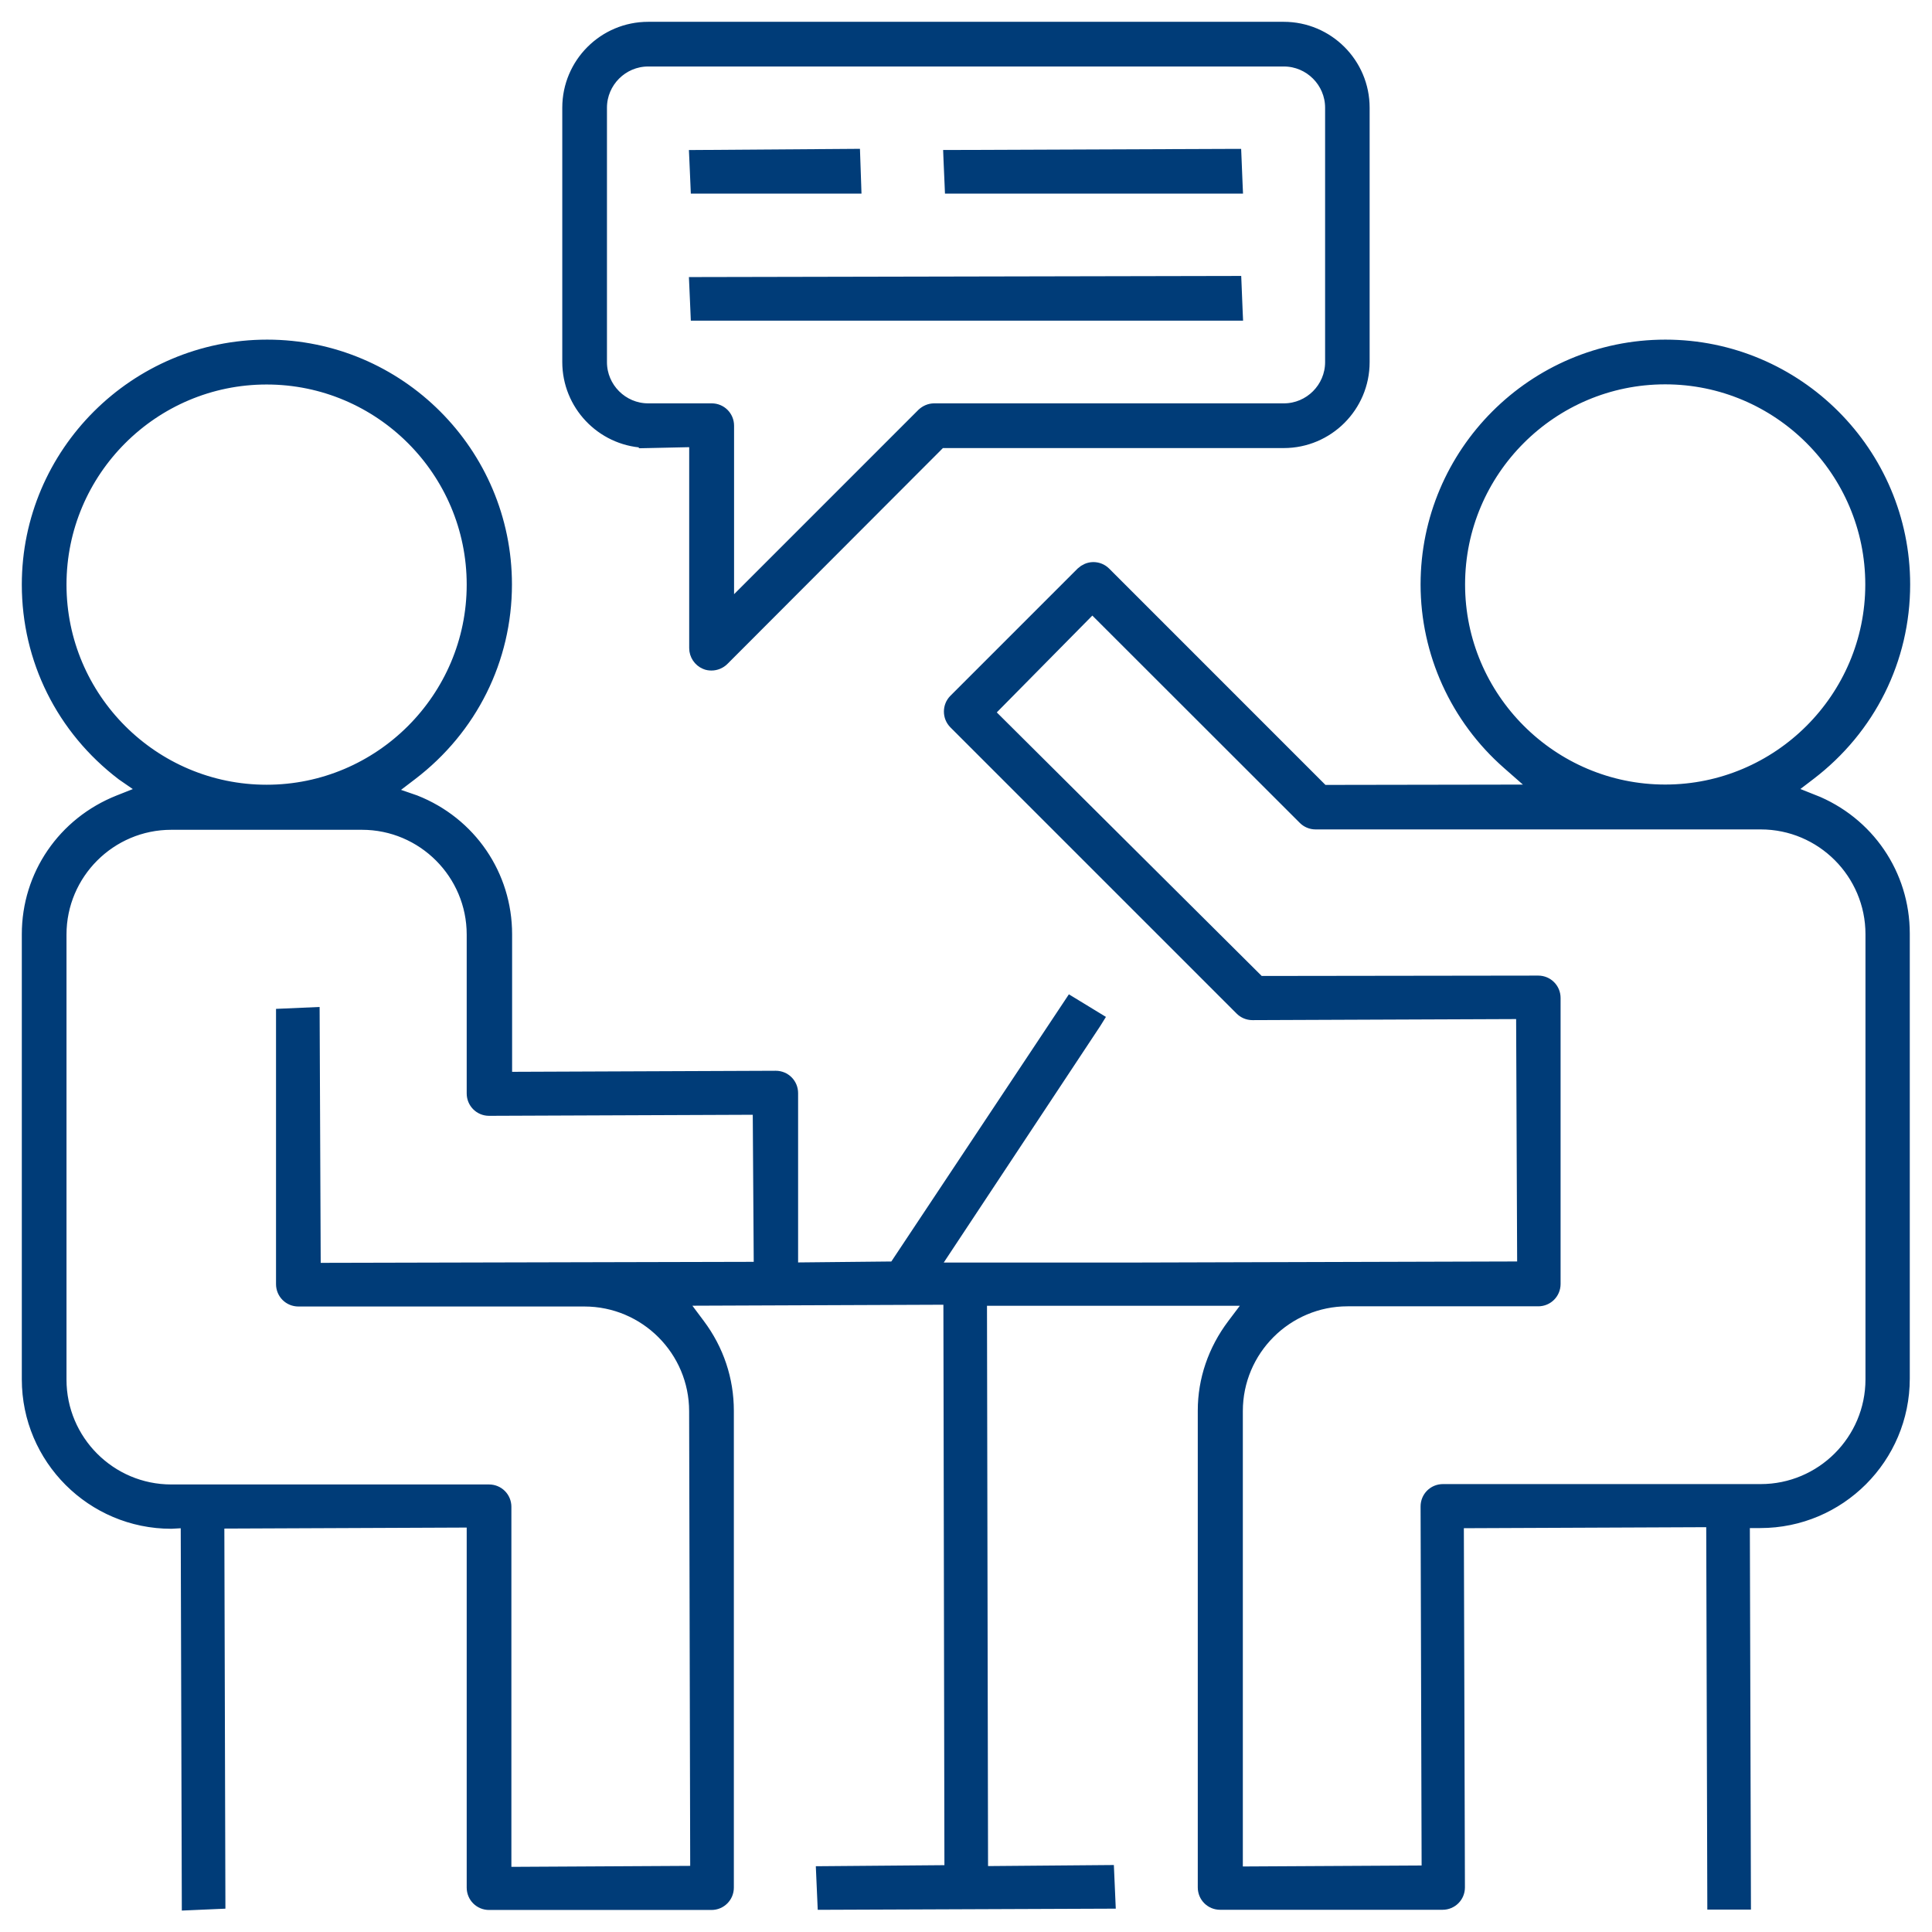 <svg width="62" height="62" viewBox="0 0 62 62" fill="none" xmlns="http://www.w3.org/2000/svg">
<mask id="path-1-outside-1_1194_32771" maskUnits="userSpaceOnUse" x="0" y="10.199" width="62" height="52" fill="black">
<rect fill="white" y="10.199" width="62" height="52"/>
<path d="M58.148 25.808L57.465 25.57L57.129 25.437L58.009 24.765C59.91 23.316 60.999 21.125 60.999 18.756C60.999 14.589 57.609 11.199 53.443 11.199C49.277 11.199 45.888 14.589 45.888 18.756C45.888 20.917 46.826 22.986 48.466 24.423L49.666 25.477L42.411 25.489L35.383 18.46C35.302 18.379 35.197 18.338 35.087 18.338C34.977 18.338 34.873 18.385 34.792 18.46L30.713 22.539C30.632 22.62 30.591 22.725 30.591 22.835C30.591 22.945 30.632 23.049 30.713 23.131L39.897 32.315C39.972 32.39 40.076 32.437 40.192 32.437L48.953 32.402L48.988 40.764V40.781L36.594 40.816H29.728L35.035 32.796L35.058 32.761L35.076 32.732L34.392 32.315L28.766 40.781L25.318 40.816H25.312V35.079C25.312 34.847 25.127 34.662 24.895 34.662L16.152 34.697H16.134V29.98C16.134 28.131 15.016 26.491 13.284 25.808L12.594 25.57L12.258 25.437L13.139 24.765C15.039 23.316 16.129 21.125 16.129 18.756C16.129 14.589 12.739 11.199 8.573 11.199C4.407 11.199 1 14.595 1 18.761C1 21.131 2.089 23.322 3.99 24.77L4.587 25.182L4.876 25.402L3.851 25.808C2.118 26.497 1 28.131 1 29.98V44.264C1 46.744 3.016 48.76 5.496 48.76L6.099 48.726L6.134 60.999L6.933 60.964L6.899 48.807V48.755L15.248 48.72H15.277V60.576C15.277 60.807 15.462 60.993 15.694 60.993H22.833C23.064 60.993 23.25 60.807 23.25 60.576V45.272C23.25 44.293 22.937 43.36 22.346 42.572L21.622 41.604L30.574 41.569L30.608 60.153L26.494 60.187L26.529 60.987L35.493 60.952L35.458 60.153L31.408 60.187L31.373 41.604H40.389L39.659 42.572C39.056 43.371 38.738 44.304 38.738 45.266V60.57C38.738 60.802 38.923 60.987 39.155 60.987H46.293C46.525 60.987 46.711 60.802 46.711 60.57L46.676 48.795V48.743L55.025 48.708H55.054L55.089 60.981H55.889L55.854 48.766V48.737H56.491C58.971 48.737 60.987 46.721 60.987 44.24V29.957C60.987 28.108 59.869 26.468 58.137 25.784L58.148 25.808ZM31.564 22.864L35.053 19.329L41.925 26.196C42 26.271 42.104 26.317 42.22 26.317H56.503C58.525 26.317 60.165 27.963 60.165 29.98V44.264C60.165 46.286 58.519 47.926 56.503 47.926H46.305C46.073 47.926 45.888 48.111 45.888 48.343L45.922 60.141V60.164L39.584 60.199V45.283C39.584 43.261 41.229 41.621 43.246 41.621H49.364C49.596 41.621 49.781 41.436 49.781 41.204V32.025C49.781 31.794 49.596 31.608 49.364 31.608L40.366 31.62L31.576 22.875H31.57L31.564 22.864ZM46.716 18.756C46.716 15.047 49.735 12.034 53.438 12.034C57.14 12.034 60.159 15.053 60.159 18.756C60.159 22.458 57.14 25.477 53.438 25.477C49.735 25.477 46.716 22.458 46.716 18.756ZM9.993 40.822L9.958 32.628L9.158 32.663V41.21C9.158 41.442 9.344 41.627 9.575 41.627H18.753C20.776 41.627 22.415 43.273 22.415 45.289L22.45 60.176L16.111 60.211V48.355C16.111 48.123 15.926 47.938 15.694 47.938H5.496C3.474 47.938 1.834 46.292 1.834 44.275V29.991C1.834 27.969 3.48 26.329 5.496 26.329H11.615C13.637 26.329 15.277 27.975 15.277 29.991V35.091C15.277 35.322 15.462 35.508 15.694 35.508L24.455 35.473L24.49 40.793L10.022 40.827H9.993V40.822ZM8.556 12.039C12.264 12.039 15.277 15.059 15.277 18.761C15.277 22.464 12.258 25.483 8.556 25.483C4.853 25.483 1.834 22.47 1.834 18.761C1.834 15.053 4.853 12.039 8.556 12.039Z"/>
</mask>
<path d="M58.148 25.808L57.465 25.57L57.129 25.437L58.009 24.765C59.91 23.316 60.999 21.125 60.999 18.756C60.999 14.589 57.609 11.199 53.443 11.199C49.277 11.199 45.888 14.589 45.888 18.756C45.888 20.917 46.826 22.986 48.466 24.423L49.666 25.477L42.411 25.489L35.383 18.46C35.302 18.379 35.197 18.338 35.087 18.338C34.977 18.338 34.873 18.385 34.792 18.46L30.713 22.539C30.632 22.62 30.591 22.725 30.591 22.835C30.591 22.945 30.632 23.049 30.713 23.131L39.897 32.315C39.972 32.39 40.076 32.437 40.192 32.437L48.953 32.402L48.988 40.764V40.781L36.594 40.816H29.728L35.035 32.796L35.058 32.761L35.076 32.732L34.392 32.315L28.766 40.781L25.318 40.816H25.312V35.079C25.312 34.847 25.127 34.662 24.895 34.662L16.152 34.697H16.134V29.98C16.134 28.131 15.016 26.491 13.284 25.808L12.594 25.57L12.258 25.437L13.139 24.765C15.039 23.316 16.129 21.125 16.129 18.756C16.129 14.589 12.739 11.199 8.573 11.199C4.407 11.199 1 14.595 1 18.761C1 21.131 2.089 23.322 3.99 24.77L4.587 25.182L4.876 25.402L3.851 25.808C2.118 26.497 1 28.131 1 29.98V44.264C1 46.744 3.016 48.76 5.496 48.76L6.099 48.726L6.134 60.999L6.933 60.964L6.899 48.807V48.755L15.248 48.72H15.277V60.576C15.277 60.807 15.462 60.993 15.694 60.993H22.833C23.064 60.993 23.25 60.807 23.25 60.576V45.272C23.25 44.293 22.937 43.36 22.346 42.572L21.622 41.604L30.574 41.569L30.608 60.153L26.494 60.187L26.529 60.987L35.493 60.952L35.458 60.153L31.408 60.187L31.373 41.604H40.389L39.659 42.572C39.056 43.371 38.738 44.304 38.738 45.266V60.57C38.738 60.802 38.923 60.987 39.155 60.987H46.293C46.525 60.987 46.711 60.802 46.711 60.57L46.676 48.795V48.743L55.025 48.708H55.054L55.089 60.981H55.889L55.854 48.766V48.737H56.491C58.971 48.737 60.987 46.721 60.987 44.24V29.957C60.987 28.108 59.869 26.468 58.137 25.784L58.148 25.808ZM31.564 22.864L35.053 19.329L41.925 26.196C42 26.271 42.104 26.317 42.22 26.317H56.503C58.525 26.317 60.165 27.963 60.165 29.98V44.264C60.165 46.286 58.519 47.926 56.503 47.926H46.305C46.073 47.926 45.888 48.111 45.888 48.343L45.922 60.141V60.164L39.584 60.199V45.283C39.584 43.261 41.229 41.621 43.246 41.621H49.364C49.596 41.621 49.781 41.436 49.781 41.204V32.025C49.781 31.794 49.596 31.608 49.364 31.608L40.366 31.62L31.576 22.875H31.57L31.564 22.864ZM46.716 18.756C46.716 15.047 49.735 12.034 53.438 12.034C57.14 12.034 60.159 15.053 60.159 18.756C60.159 22.458 57.14 25.477 53.438 25.477C49.735 25.477 46.716 22.458 46.716 18.756ZM9.993 40.822L9.958 32.628L9.158 32.663V41.21C9.158 41.442 9.344 41.627 9.575 41.627H18.753C20.776 41.627 22.415 43.273 22.415 45.289L22.45 60.176L16.111 60.211V48.355C16.111 48.123 15.926 47.938 15.694 47.938H5.496C3.474 47.938 1.834 46.292 1.834 44.275V29.991C1.834 27.969 3.48 26.329 5.496 26.329H11.615C13.637 26.329 15.277 27.975 15.277 29.991V35.091C15.277 35.322 15.462 35.508 15.694 35.508L24.455 35.473L24.49 40.793L10.022 40.827H9.993V40.822ZM8.556 12.039C12.264 12.039 15.277 15.059 15.277 18.761C15.277 22.464 12.258 25.483 8.556 25.483C4.853 25.483 1.834 22.47 1.834 18.761C1.834 15.053 4.853 12.039 8.556 12.039Z" fill="#003C78"/>
<path d="M58.148 25.808L57.465 25.57L57.129 25.437L58.009 24.765C59.91 23.316 60.999 21.125 60.999 18.756C60.999 14.589 57.609 11.199 53.443 11.199C49.277 11.199 45.888 14.589 45.888 18.756C45.888 20.917 46.826 22.986 48.466 24.423L49.666 25.477L42.411 25.489L35.383 18.46C35.302 18.379 35.197 18.338 35.087 18.338C34.977 18.338 34.873 18.385 34.792 18.46L30.713 22.539C30.632 22.62 30.591 22.725 30.591 22.835C30.591 22.945 30.632 23.049 30.713 23.131L39.897 32.315C39.972 32.39 40.076 32.437 40.192 32.437L48.953 32.402L48.988 40.764V40.781L36.594 40.816H29.728L35.035 32.796L35.058 32.761L35.076 32.732L34.392 32.315L28.766 40.781L25.318 40.816H25.312V35.079C25.312 34.847 25.127 34.662 24.895 34.662L16.152 34.697H16.134V29.98C16.134 28.131 15.016 26.491 13.284 25.808L12.594 25.57L12.258 25.437L13.139 24.765C15.039 23.316 16.129 21.125 16.129 18.756C16.129 14.589 12.739 11.199 8.573 11.199C4.407 11.199 1 14.595 1 18.761C1 21.131 2.089 23.322 3.99 24.77L4.587 25.182L4.876 25.402L3.851 25.808C2.118 26.497 1 28.131 1 29.98V44.264C1 46.744 3.016 48.76 5.496 48.76L6.099 48.726L6.134 60.999L6.933 60.964L6.899 48.807V48.755L15.248 48.72H15.277V60.576C15.277 60.807 15.462 60.993 15.694 60.993H22.833C23.064 60.993 23.25 60.807 23.25 60.576V45.272C23.25 44.293 22.937 43.36 22.346 42.572L21.622 41.604L30.574 41.569L30.608 60.153L26.494 60.187L26.529 60.987L35.493 60.952L35.458 60.153L31.408 60.187L31.373 41.604H40.389L39.659 42.572C39.056 43.371 38.738 44.304 38.738 45.266V60.57C38.738 60.802 38.923 60.987 39.155 60.987H46.293C46.525 60.987 46.711 60.802 46.711 60.57L46.676 48.795V48.743L55.025 48.708H55.054L55.089 60.981H55.889L55.854 48.766V48.737H56.491C58.971 48.737 60.987 46.721 60.987 44.24V29.957C60.987 28.108 59.869 26.468 58.137 25.784L58.148 25.808ZM31.564 22.864L35.053 19.329L41.925 26.196C42 26.271 42.104 26.317 42.22 26.317H56.503C58.525 26.317 60.165 27.963 60.165 29.98V44.264C60.165 46.286 58.519 47.926 56.503 47.926H46.305C46.073 47.926 45.888 48.111 45.888 48.343L45.922 60.141V60.164L39.584 60.199V45.283C39.584 43.261 41.229 41.621 43.246 41.621H49.364C49.596 41.621 49.781 41.436 49.781 41.204V32.025C49.781 31.794 49.596 31.608 49.364 31.608L40.366 31.62L31.576 22.875H31.57L31.564 22.864ZM46.716 18.756C46.716 15.047 49.735 12.034 53.438 12.034C57.14 12.034 60.159 15.053 60.159 18.756C60.159 22.458 57.14 25.477 53.438 25.477C49.735 25.477 46.716 22.458 46.716 18.756ZM9.993 40.822L9.958 32.628L9.158 32.663V41.21C9.158 41.442 9.344 41.627 9.575 41.627H18.753C20.776 41.627 22.415 43.273 22.415 45.289L22.45 60.176L16.111 60.211V48.355C16.111 48.123 15.926 47.938 15.694 47.938H5.496C3.474 47.938 1.834 46.292 1.834 44.275V29.991C1.834 27.969 3.48 26.329 5.496 26.329H11.615C13.637 26.329 15.277 27.975 15.277 29.991V35.091C15.277 35.322 15.462 35.508 15.694 35.508L24.455 35.473L24.49 40.793L10.022 40.827H9.993V40.822ZM8.556 12.039C12.264 12.039 15.277 15.059 15.277 18.761C15.277 22.464 12.258 25.483 8.556 25.483C4.853 25.483 1.834 22.47 1.834 18.761C1.834 15.053 4.853 12.039 8.556 12.039Z" stroke="#003C78" stroke-width="0.6" mask="url(#path-1-outside-1_1194_32771)"/>
<path d="M18.194 11.616C18.194 13.004 19.282 14.141 20.651 14.219V14.232L20.804 14.229L22.267 14.197V20.8C22.267 21.027 22.406 21.237 22.616 21.326C22.693 21.362 22.777 21.368 22.834 21.368C22.984 21.368 23.132 21.305 23.236 21.202L23.236 21.202L30.197 14.229H41.196C42.635 14.229 43.803 13.06 43.803 11.622V3.457C43.803 2.018 42.635 0.85 41.196 0.85H20.8C19.362 0.85 18.194 2.018 18.194 3.457V11.616ZM29.581 13.256L29.581 13.256L29.577 13.26L23.407 19.43V13.661C23.407 13.347 23.155 13.094 22.84 13.094H20.8C19.991 13.094 19.328 12.431 19.328 11.622V3.457C19.328 2.647 19.991 1.984 20.8 1.984H41.202C42.011 1.984 42.674 2.647 42.674 3.457V11.616V11.622C42.674 12.431 42.011 13.094 41.202 13.094H29.979C29.826 13.094 29.686 13.158 29.581 13.256Z" fill="#003C78" stroke="#003C78" stroke-width="0.3"/>
<path d="M27.336 6.063H27.491L27.486 5.907L27.457 5.073L27.452 4.927L27.306 4.928L22.421 4.963L22.265 4.964L22.272 5.119L22.307 5.919L22.313 6.063H22.457H27.336Z" fill="#003C78" stroke="#003C78" stroke-width="0.3"/>
<path d="M22.422 9.041L22.265 9.041L22.272 9.198L22.307 9.997L22.313 10.141H22.457H39.578H39.735L39.728 9.984L39.694 9.15L39.688 9.006L39.544 9.006L22.422 9.041Z" fill="#003C78" stroke="#003C78" stroke-width="0.3"/>
<path d="M30.578 4.963L30.422 4.963L30.428 5.119L30.463 5.919L30.469 6.063H30.613H39.577H39.733L39.726 5.906L39.692 5.072L39.686 4.928L39.541 4.928L30.578 4.963Z" fill="#003C78" stroke="#003C78" stroke-width="0.3"/>
</svg>
